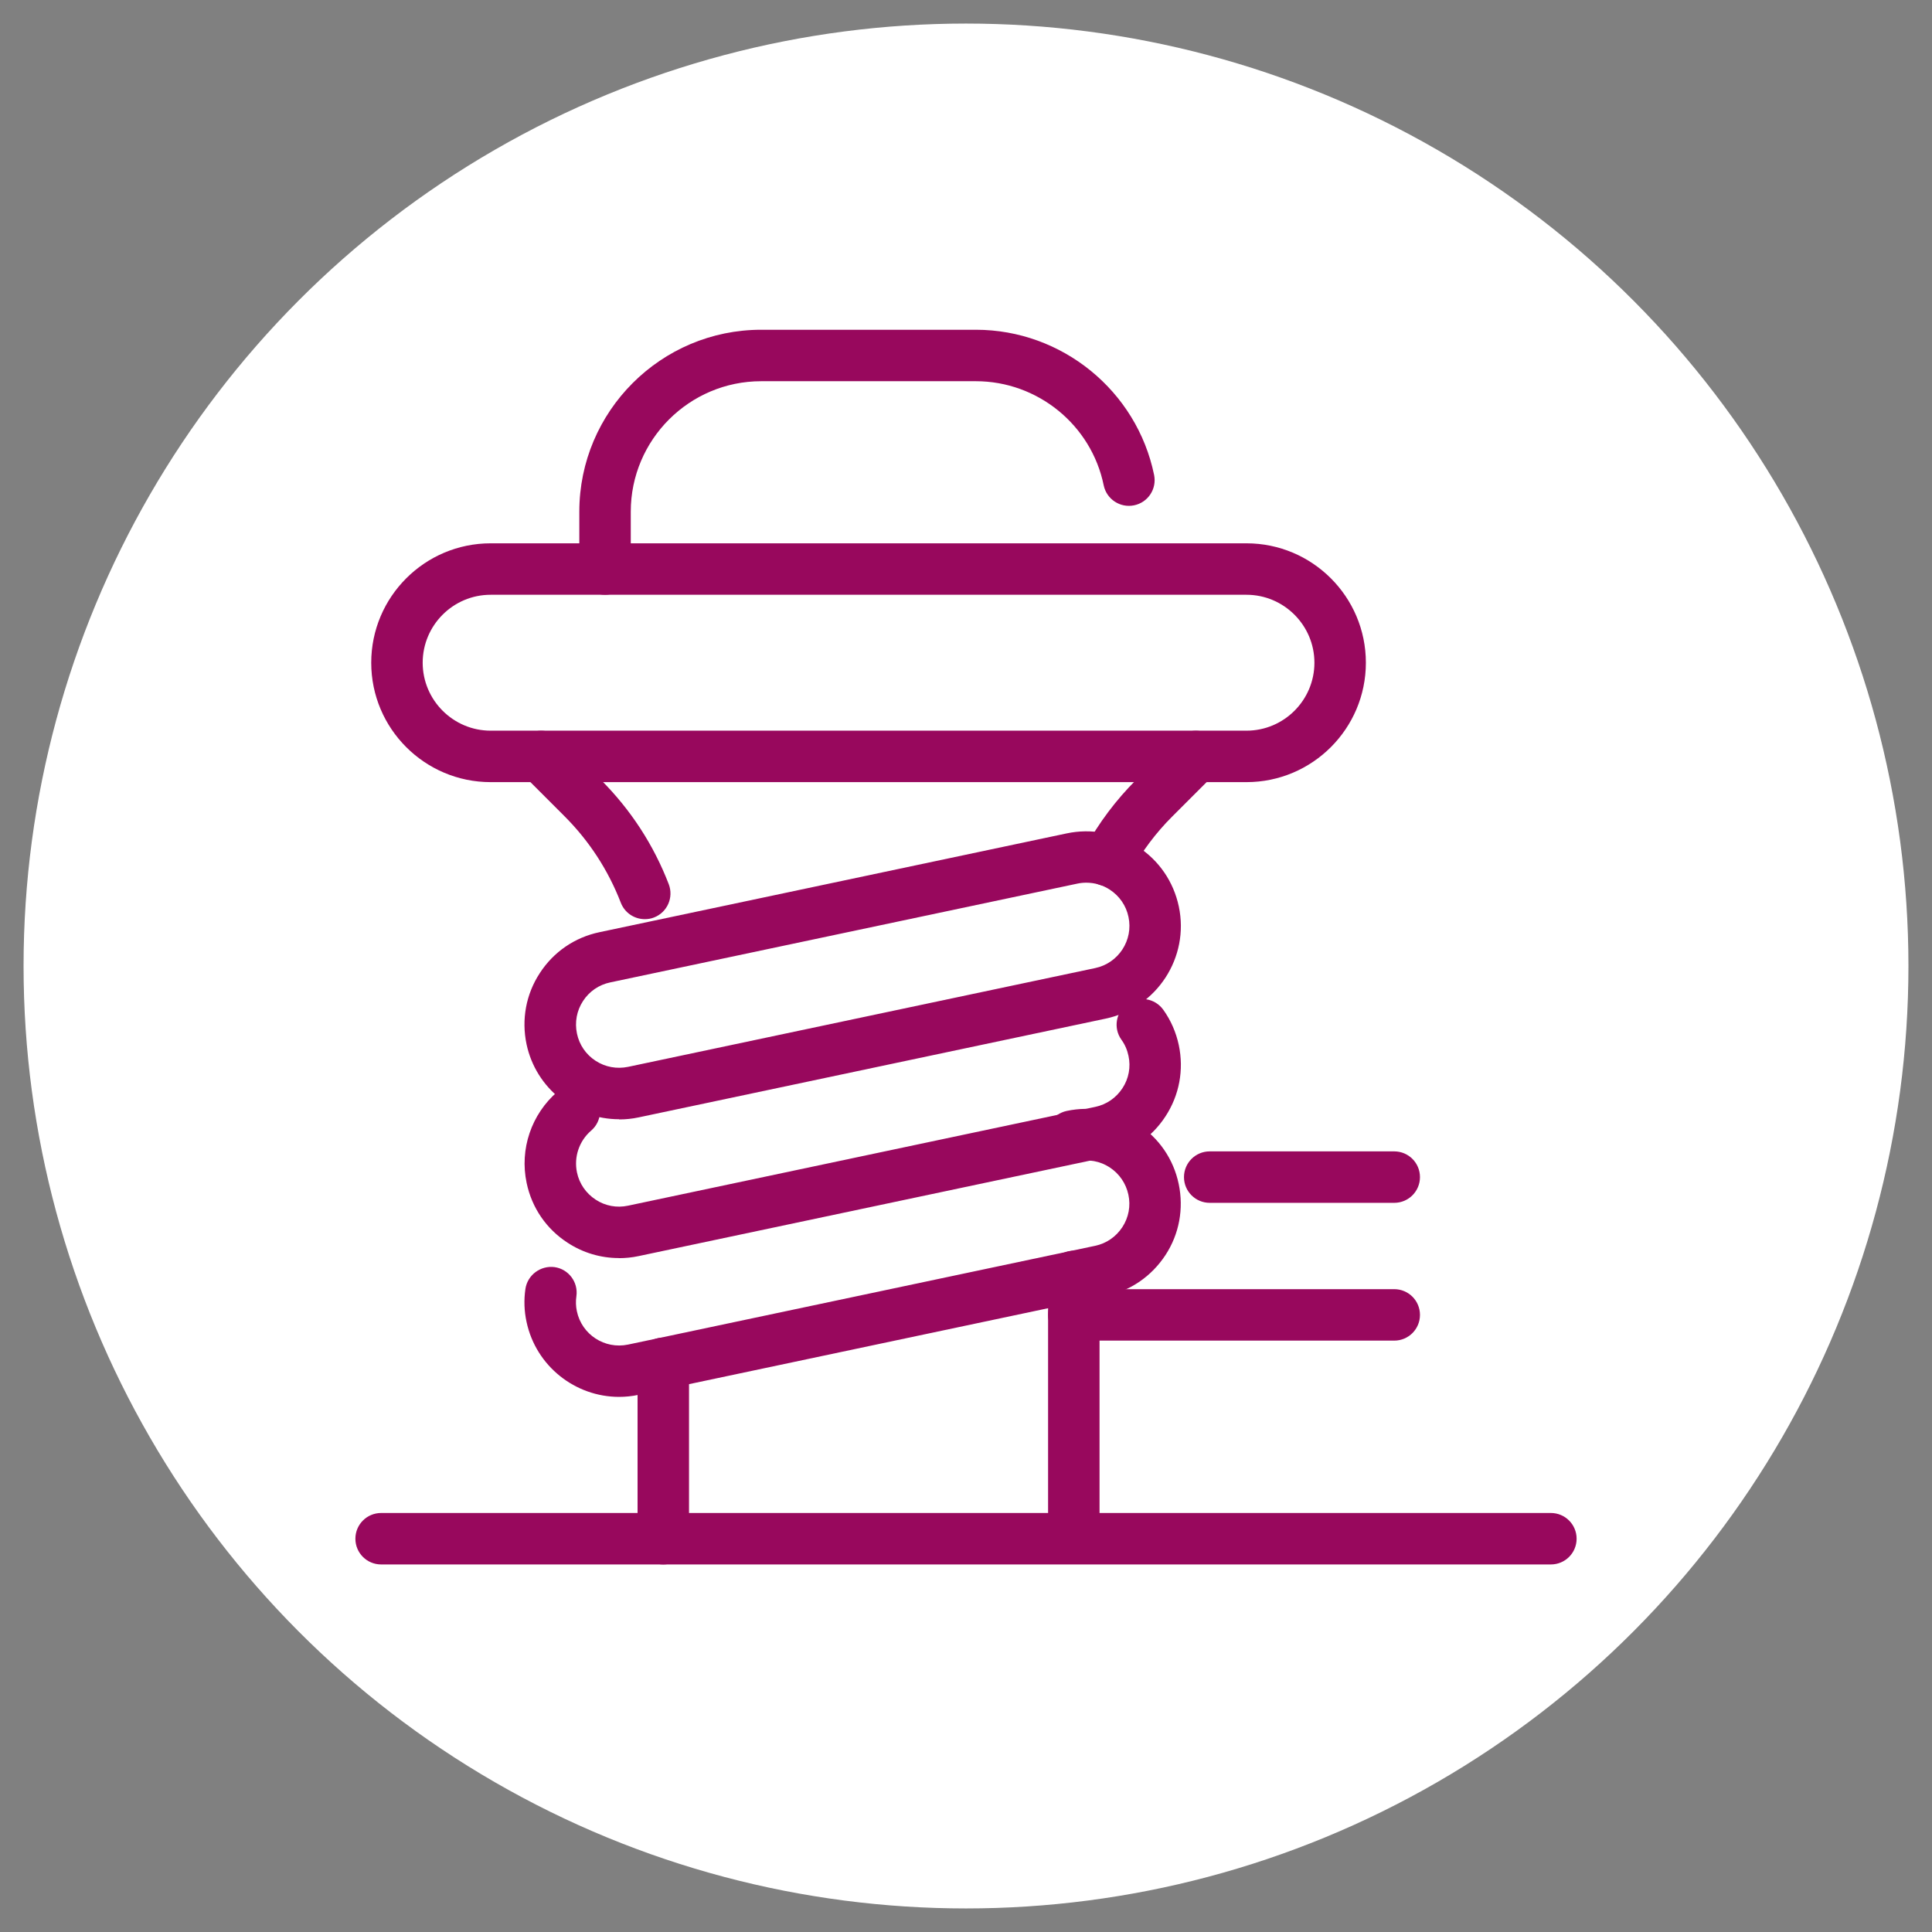 <?xml version="1.0" encoding="UTF-8"?>
<svg xmlns="http://www.w3.org/2000/svg" id="Layer_1" data-name="Layer 1" viewBox="0 0 205 205">
  <rect x="0" y="0" width="205" height="205" fill="#808080" stroke="none"/>
  <defs>
    <style>
      .cls-1 {
        fill: #fff;
      }

      .cls-1, .cls-2 {
        stroke-width: 0px;
      }

      .cls-2 {
        fill: #98085d;
      }
    </style>
  </defs>
  <circle class="cls-1" cx="102.5" cy="102.5" r="100"></circle>
  <g>
    <g>
      <path class="cls-2" d="M68.42,97.53c-1.1,0-2.13-.66-2.55-1.75-1.34-3.46-3.35-6.55-5.98-9.18l-4.4-4.4c-1.07-1.07-1.07-2.79,0-3.86s2.79-1.07,3.86,0l4.4,4.4c3.17,3.17,5.6,6.9,7.21,11.08.54,1.41-.16,2.99-1.56,3.53-.32.13-.66.18-.98.18Z"></path>
      <path class="cls-2" d="M70.38,166c-1.51,0-2.73-1.22-2.73-2.73v-18.61c0-1.51,1.22-2.73,2.73-2.73s2.73,1.22,2.73,2.73v18.61c0,1.51-1.22,2.73-2.73,2.73Z"></path>
      <path class="cls-2" d="M117.52,94.02c-.44,0-.89-.11-1.31-.34-1.32-.72-1.81-2.38-1.08-3.7,1.46-2.67,3.29-5.1,5.43-7.24l4.4-4.4c1.07-1.07,2.79-1.07,3.86,0s1.07,2.79,0,3.86l-4.4,4.4c-1.78,1.77-3.29,3.79-4.5,6-.5.91-1.43,1.42-2.4,1.42Z"></path>
      <path class="cls-2" d="M113.94,164.94c-1.51,0-2.73-1.22-2.73-2.73v-26.77c0-1.51,1.22-2.73,2.73-2.73s2.73,1.22,2.73,2.73v26.77c0,1.51-1.22,2.73-2.73,2.73Z"></path>
    </g>
    <path class="cls-2" d="M132.26,82.99H52.06c-6.99,0-12.67-5.68-12.67-12.67s5.68-12.67,12.67-12.67h80.2c6.99,0,12.67,5.68,12.67,12.67s-5.68,12.67-12.67,12.67ZM52.06,63.11c-3.98,0-7.21,3.24-7.21,7.21s3.24,7.21,7.21,7.21h80.2c3.98,0,7.21-3.24,7.21-7.21s-3.24-7.21-7.21-7.21H52.06Z"></path>
    <path class="cls-2" d="M64.2,63.11c-1.51,0-2.73-1.22-2.73-2.73v-6.09c0-10.64,8.66-19.3,19.3-19.3h22.78c9.13,0,17.08,6.48,18.91,15.41.3,1.48-.65,2.92-2.13,3.22-1.47.3-2.92-.65-3.22-2.13-1.31-6.4-7.01-11.04-13.56-11.04h-22.78c-7.63,0-13.84,6.21-13.84,13.84v6.09c0,1.51-1.22,2.73-2.73,2.73Z"></path>
    <path class="cls-2" d="M65.69,118.76c-4.64,0-8.82-3.25-9.82-7.96-.55-2.62-.06-5.31,1.41-7.55,1.46-2.25,3.71-3.79,6.34-4.34l49.56-10.48c2.61-.55,5.3-.06,7.55,1.41,2.25,1.46,3.79,3.71,4.35,6.34,1.15,5.41-2.33,10.75-7.74,11.9h0l-49.56,10.48c-.7.15-1.39.22-2.08.22ZM115.27,93.66c-.32,0-.64.03-.96.1l-49.56,10.48c-1.2.25-2.23.96-2.89,1.98-.67,1.03-.89,2.25-.64,3.45s.96,2.23,1.98,2.89c1.03.67,2.25.89,3.45.64l49.56-10.48c2.47-.52,4.06-2.96,3.53-5.43-.25-1.2-.96-2.22-1.98-2.89-.75-.49-1.61-.74-2.49-.74ZM116.77,105.39h.03-.03Z"></path>
    <path class="cls-2" d="M65.67,133.49c-1.92,0-3.8-.55-5.45-1.63-2.25-1.46-3.79-3.71-4.34-6.34-.76-3.58.5-7.3,3.28-9.69,1.14-.98,2.86-.86,3.85.29.98,1.14.86,2.87-.29,3.85-1.27,1.1-1.84,2.79-1.5,4.43.25,1.2.96,2.22,1.98,2.89s2.24.9,3.45.64l49.56-10.48c1.2-.25,2.22-.96,2.89-1.98.67-1.02.9-2.25.64-3.44-.13-.62-.38-1.2-.75-1.71-.88-1.23-.59-2.93.63-3.81,1.23-.88,2.93-.59,3.81.63.81,1.13,1.36,2.4,1.65,3.76.55,2.62.06,5.3-1.41,7.55-1.46,2.25-3.71,3.79-6.34,4.35l-49.56,10.48c-.7.15-1.4.22-2.1.22Z"></path>
    <path class="cls-2" d="M65.69,148.22c-4.64,0-8.82-3.25-9.82-7.96-.25-1.15-.29-2.32-.12-3.49.22-1.49,1.61-2.51,3.09-2.32,1.49.21,2.53,1.59,2.32,3.09-.08.53-.06,1.07.05,1.59.52,2.48,2.95,4.06,5.43,3.54l49.56-10.48c1.2-.25,2.22-.96,2.89-1.98.67-1.03.9-2.25.64-3.45s-.96-2.22-1.98-2.89c-1.02-.67-2.25-.89-3.44-.64-1.5.31-2.92-.63-3.24-2.11-.31-1.48.63-2.92,2.11-3.24,2.63-.56,5.3-.05,7.55,1.41,2.25,1.46,3.79,3.71,4.34,6.34.55,2.62.06,5.31-1.41,7.55s-3.71,3.79-6.34,4.34l-49.56,10.48c-.7.15-1.39.22-2.08.22Z"></path>
    <path class="cls-2" d="M147.94,127.63h-19.58c-1.51,0-2.73-1.22-2.73-2.73s1.22-2.73,2.73-2.73h19.58c1.51,0,2.73,1.22,2.73,2.73s-1.22,2.73-2.73,2.73Z"></path>
    <path class="cls-2" d="M147.94,142.25h-34c-1.51,0-2.73-1.22-2.73-2.73s1.22-2.73,2.73-2.73h34c1.51,0,2.73,1.22,2.73,2.73s-1.22,2.73-2.73,2.73Z"></path>
    <path class="cls-2" d="M164.56,166H40.44c-1.51,0-2.73-1.22-2.73-2.73s1.22-2.73,2.73-2.73h124.12c1.51,0,2.73,1.22,2.73,2.73s-1.22,2.73-2.73,2.73Z"></path>
  </g>
</svg>
